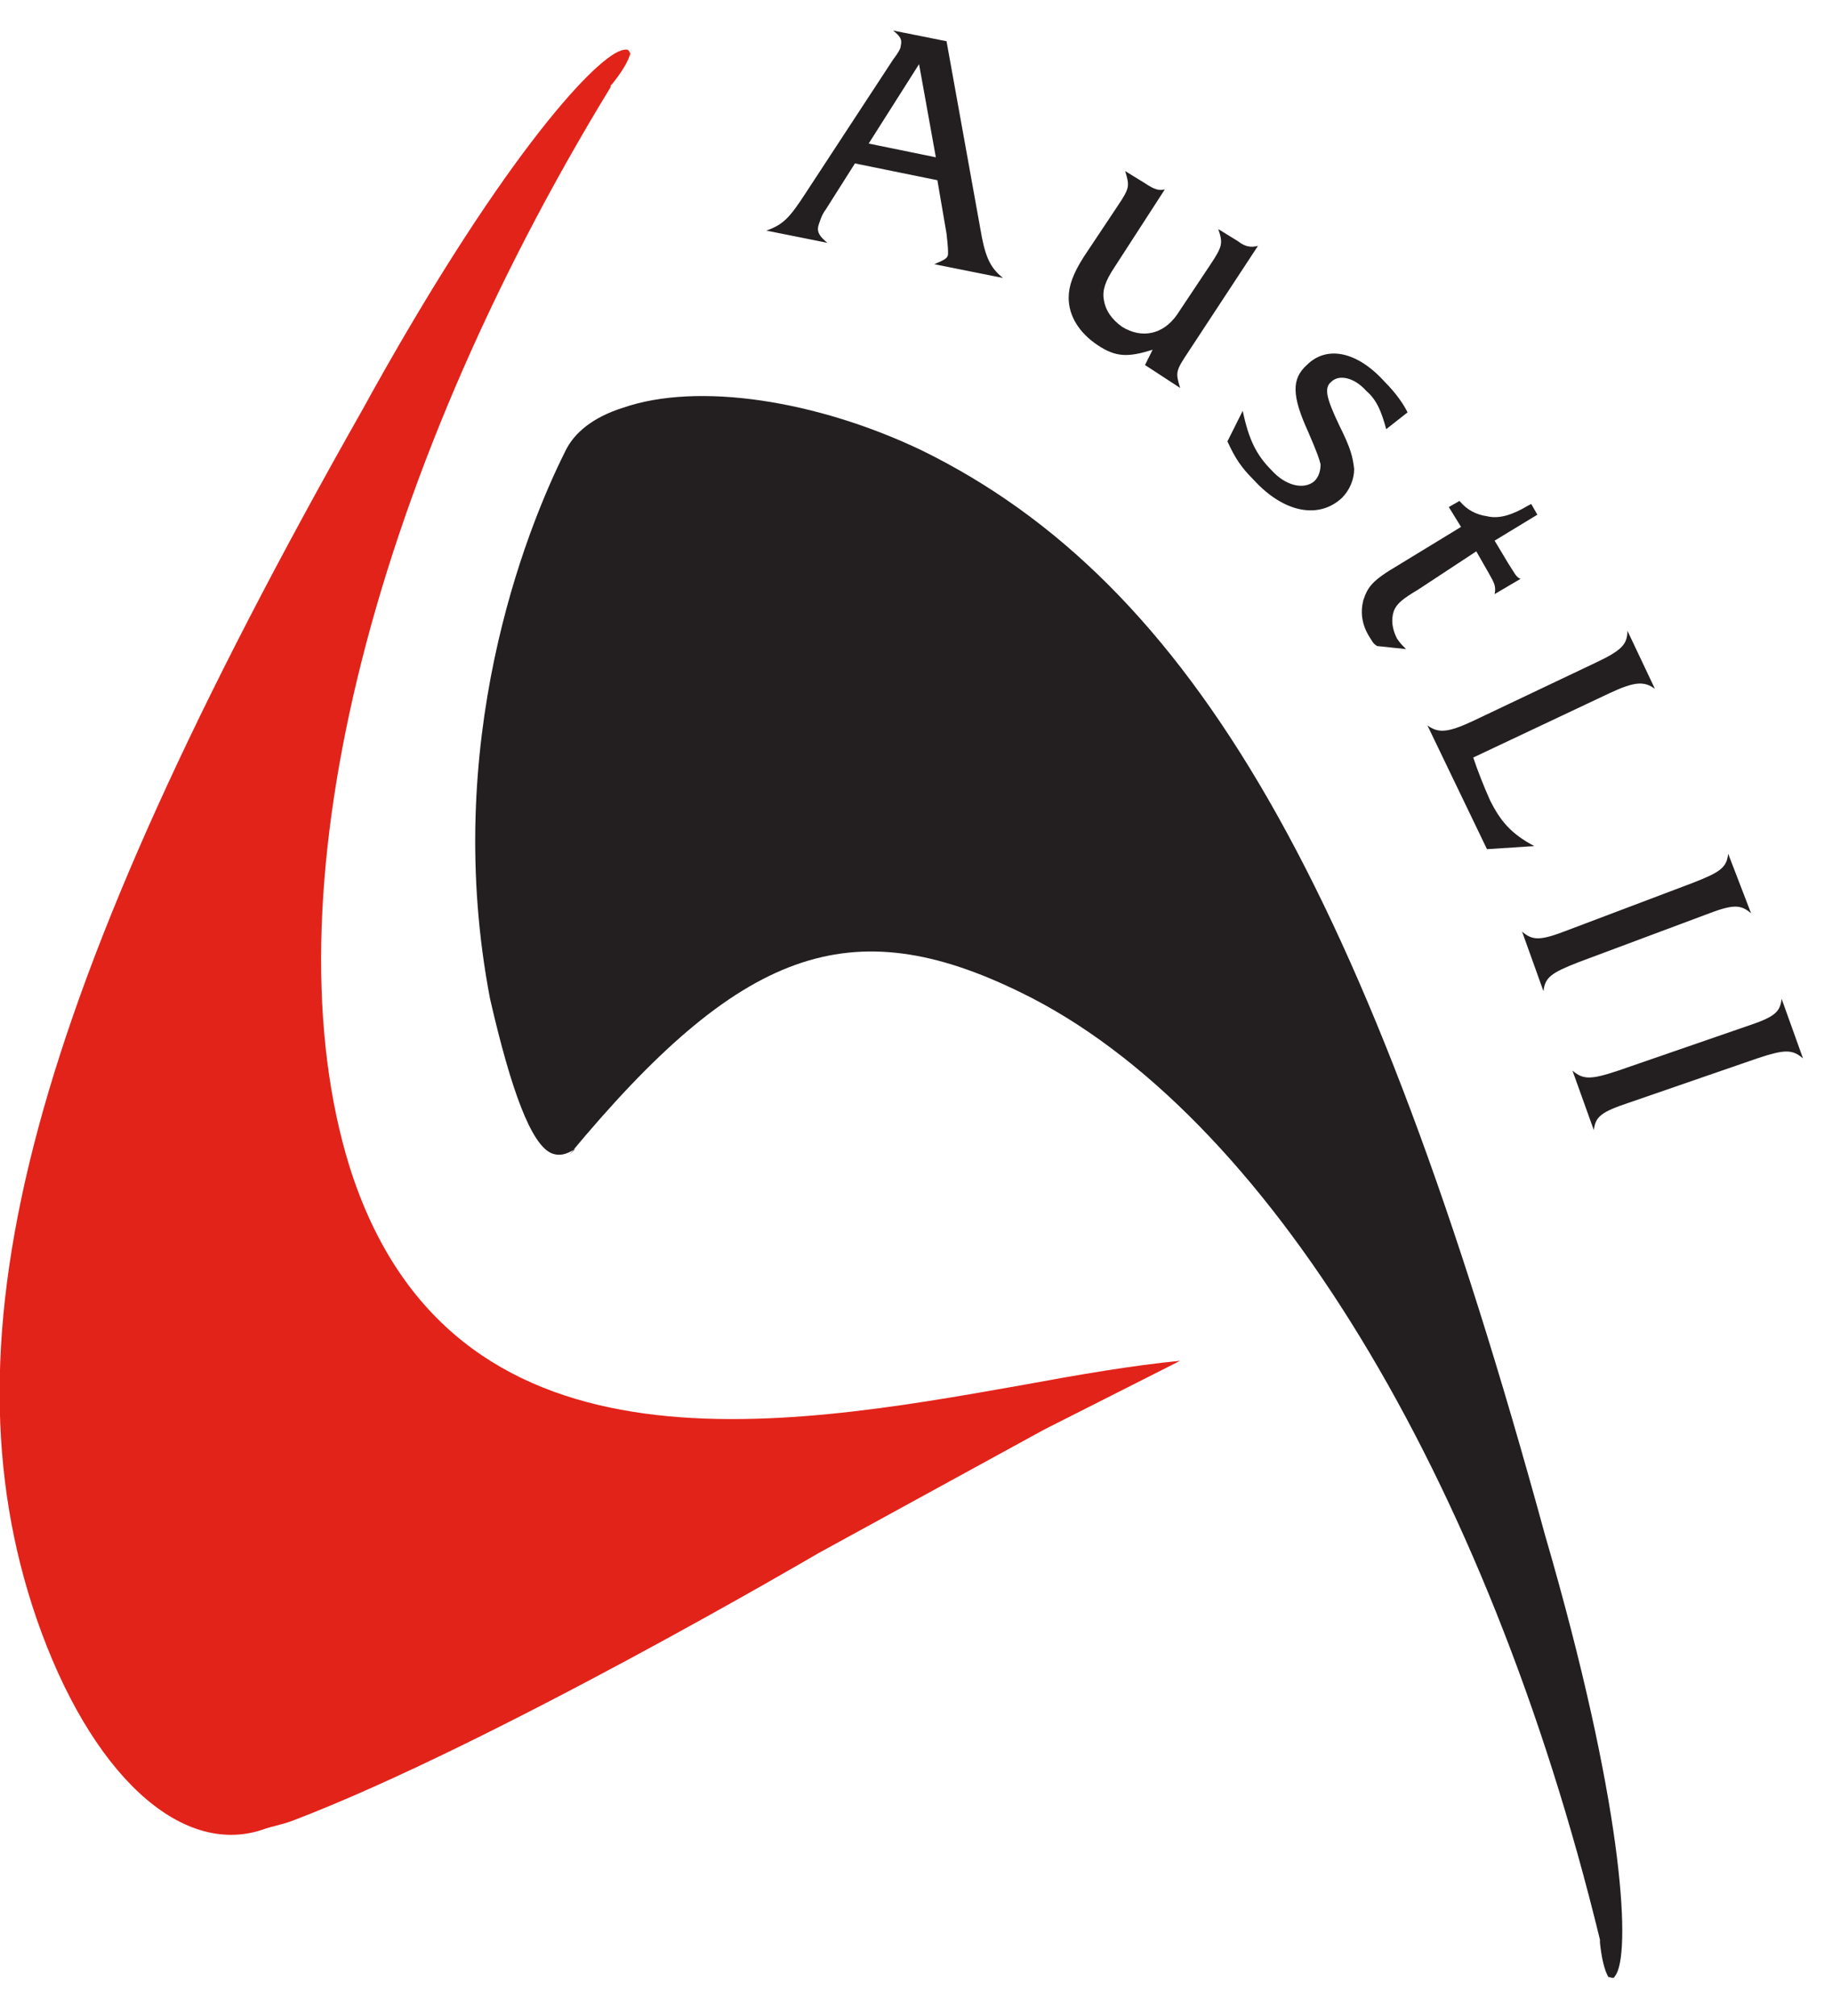<svg width="40px" height="44px" xmlns="http://www.w3.org/2000/svg" viewBox="0 0 120 130" enable-background="new 0 0 40 44"><path fill="#231F20" d="M56 9.7l-1.9 3c-.3.4-.4.8-.5 1.1-.1.4.1.7.6 1.1l-4-.8c1.1-.4 1.5-.8 2.6-2.5l5.7-8.7c.3-.4.5-.7.5-.9.1-.4 0-.6-.5-1l3.5.7 2.2 12.2c.3 1.8.6 2.6 1.5 3.3l-4.5-.9c.7-.3.9-.4.9-.7 0-.2 0-.4-.1-1.3l-.6-3.5L56 9.7zm4.2-6.5l-3.3 5.2 4.4.9-1.1-6.1zm15.3 18.7c-1.6.5-2.4.5-3.6-.3-1.2-.8-1.9-1.9-1.9-3.1 0-.8.3-1.6 1-2.7l2.2-3.3c.8-1.2.8-1.3.5-2.3l1.3.8c.6.4.9.5 1.3.4L73 16.5c-.6.9-.8 1.5-.7 2.1.1.7.5 1.3 1.2 1.8 1.3.8 2.7.5 3.6-.8l2.2-3.3c.8-1.2.8-1.4.5-2.3l1.3.8c.5.4.9.4 1.3.3l-4.6 7c-.8 1.2-.8 1.3-.5 2.3L75 22.9l.5-1zm15.3 5.2c-.3-1.1-.6-1.9-1.3-2.5-.8-.9-1.8-1.1-2.3-.6-.5.4-.3 1.1.5 2.8.8 1.6.9 2.1 1 2.9 0 .7-.3 1.4-.8 1.9-1.5 1.4-3.8 1-5.8-1.2-.8-.8-1.2-1.4-1.7-2.5l1-2c.4 1.9.9 2.9 1.9 3.9.9 1 2.1 1.3 2.8.7.3-.3.4-.7.4-1.1-.1-.4-.2-.7-.8-2.1-1.1-2.4-1.1-3.5-.1-4.4 1.3-1.3 3.3-.9 5.1 1.1.7.7 1.2 1.4 1.5 2l-1.4 1.1zm2.1 10.5c-1 .6-1.4.9-1.6 1.4-.2.6-.1 1.2.2 1.8.2.3.3.4.6.7l-1.9-.2c-.3-.2-.3-.3-.5-.6-.5-.8-.6-1.6-.4-2.4.3-.9.6-1.3 2.3-2.3l4.1-2.5-.8-1.3.7-.4c.5.6 1.1.9 1.8 1 .8.2 1.7-.1 2.7-.7l.2-.1.4.7-2.8 1.7.9 1.5c.4.6.5.9.8 1l-1.7 1c.1-.5 0-.7-.4-1.4l-.8-1.4-3.8 2.5zm3.6 11c.3.9.7 1.9 1.1 2.8.7 1.4 1.4 2.2 2.9 3l-3.1.2-3.9-8.1c.7.5 1.3.5 3-.3l8-3.8c1.7-.8 2.1-1.2 2.1-2.1l1.8 3.8c-.7-.5-1.3-.5-3 .3l-8.9 4.2zm14.4 8.2c1.8-.7 2.2-1 2.3-1.9l1.5 3.9c-.7-.6-1.2-.6-3 .1l-8.3 3.1c-1.8.7-2.2 1-2.3 1.9L99.7 60c.7.6 1.2.6 3-.1l8.2-3.1zm3.5 9.4c1.8-.6 2.2-.9 2.3-1.8l1.4 3.9c-.7-.6-1.2-.6-3 0l-8.4 2.9c-1.8.6-2.2.9-2.3 1.8l-1.4-3.9c.7.6 1.2.6 3 0l8.4-2.9z"/><path fill="#E2231A" d="M53.6 100.7s-21.3 12.5-34.4 17.5c-.8.3-1.5.4-2 .6-5.4 1.8-11.3-3.7-14.8-13.8C-4 86.4 2 64.2 23.7 25.9c8.8-16 15.1-23 17-23.6.4-.1.5-.1.6.3v-.2s0 .6-1.2 2.1l-.1.1v.1C24 30.9 17.5 58 22.9 75.4c6.6 20.9 28.2 17.1 44 14.3 3.8-.7 7.3-1.3 10.4-1.6l-8.9 4.5-14.8 8.1z"/><path fill="#231F20" d="M37 28.6c.6-1.3 1.9-2.3 3.8-2.9 4.9-1.7 12.7-.5 19.6 2.8 17.7 8.7 29.2 28.6 40.8 71 5.1 17.5 5.6 26.9 4.7 28.7-.1.2-.2.3-.2.3-.1 0-.2 0-.4-.1.1 0 .1.1.1.1s-.4-.4-.6-2.3v-.2c-7.4-30.4-21.9-54.2-37.9-62-11.2-5.5-18.4-2.9-29.6 10.6l.4-.4c-.3.2-.9.6-1.6.3-1.3-.6-2.6-4-4-10.1-3.2-16.7 2.3-30.6 4.9-35.8z"/></svg>